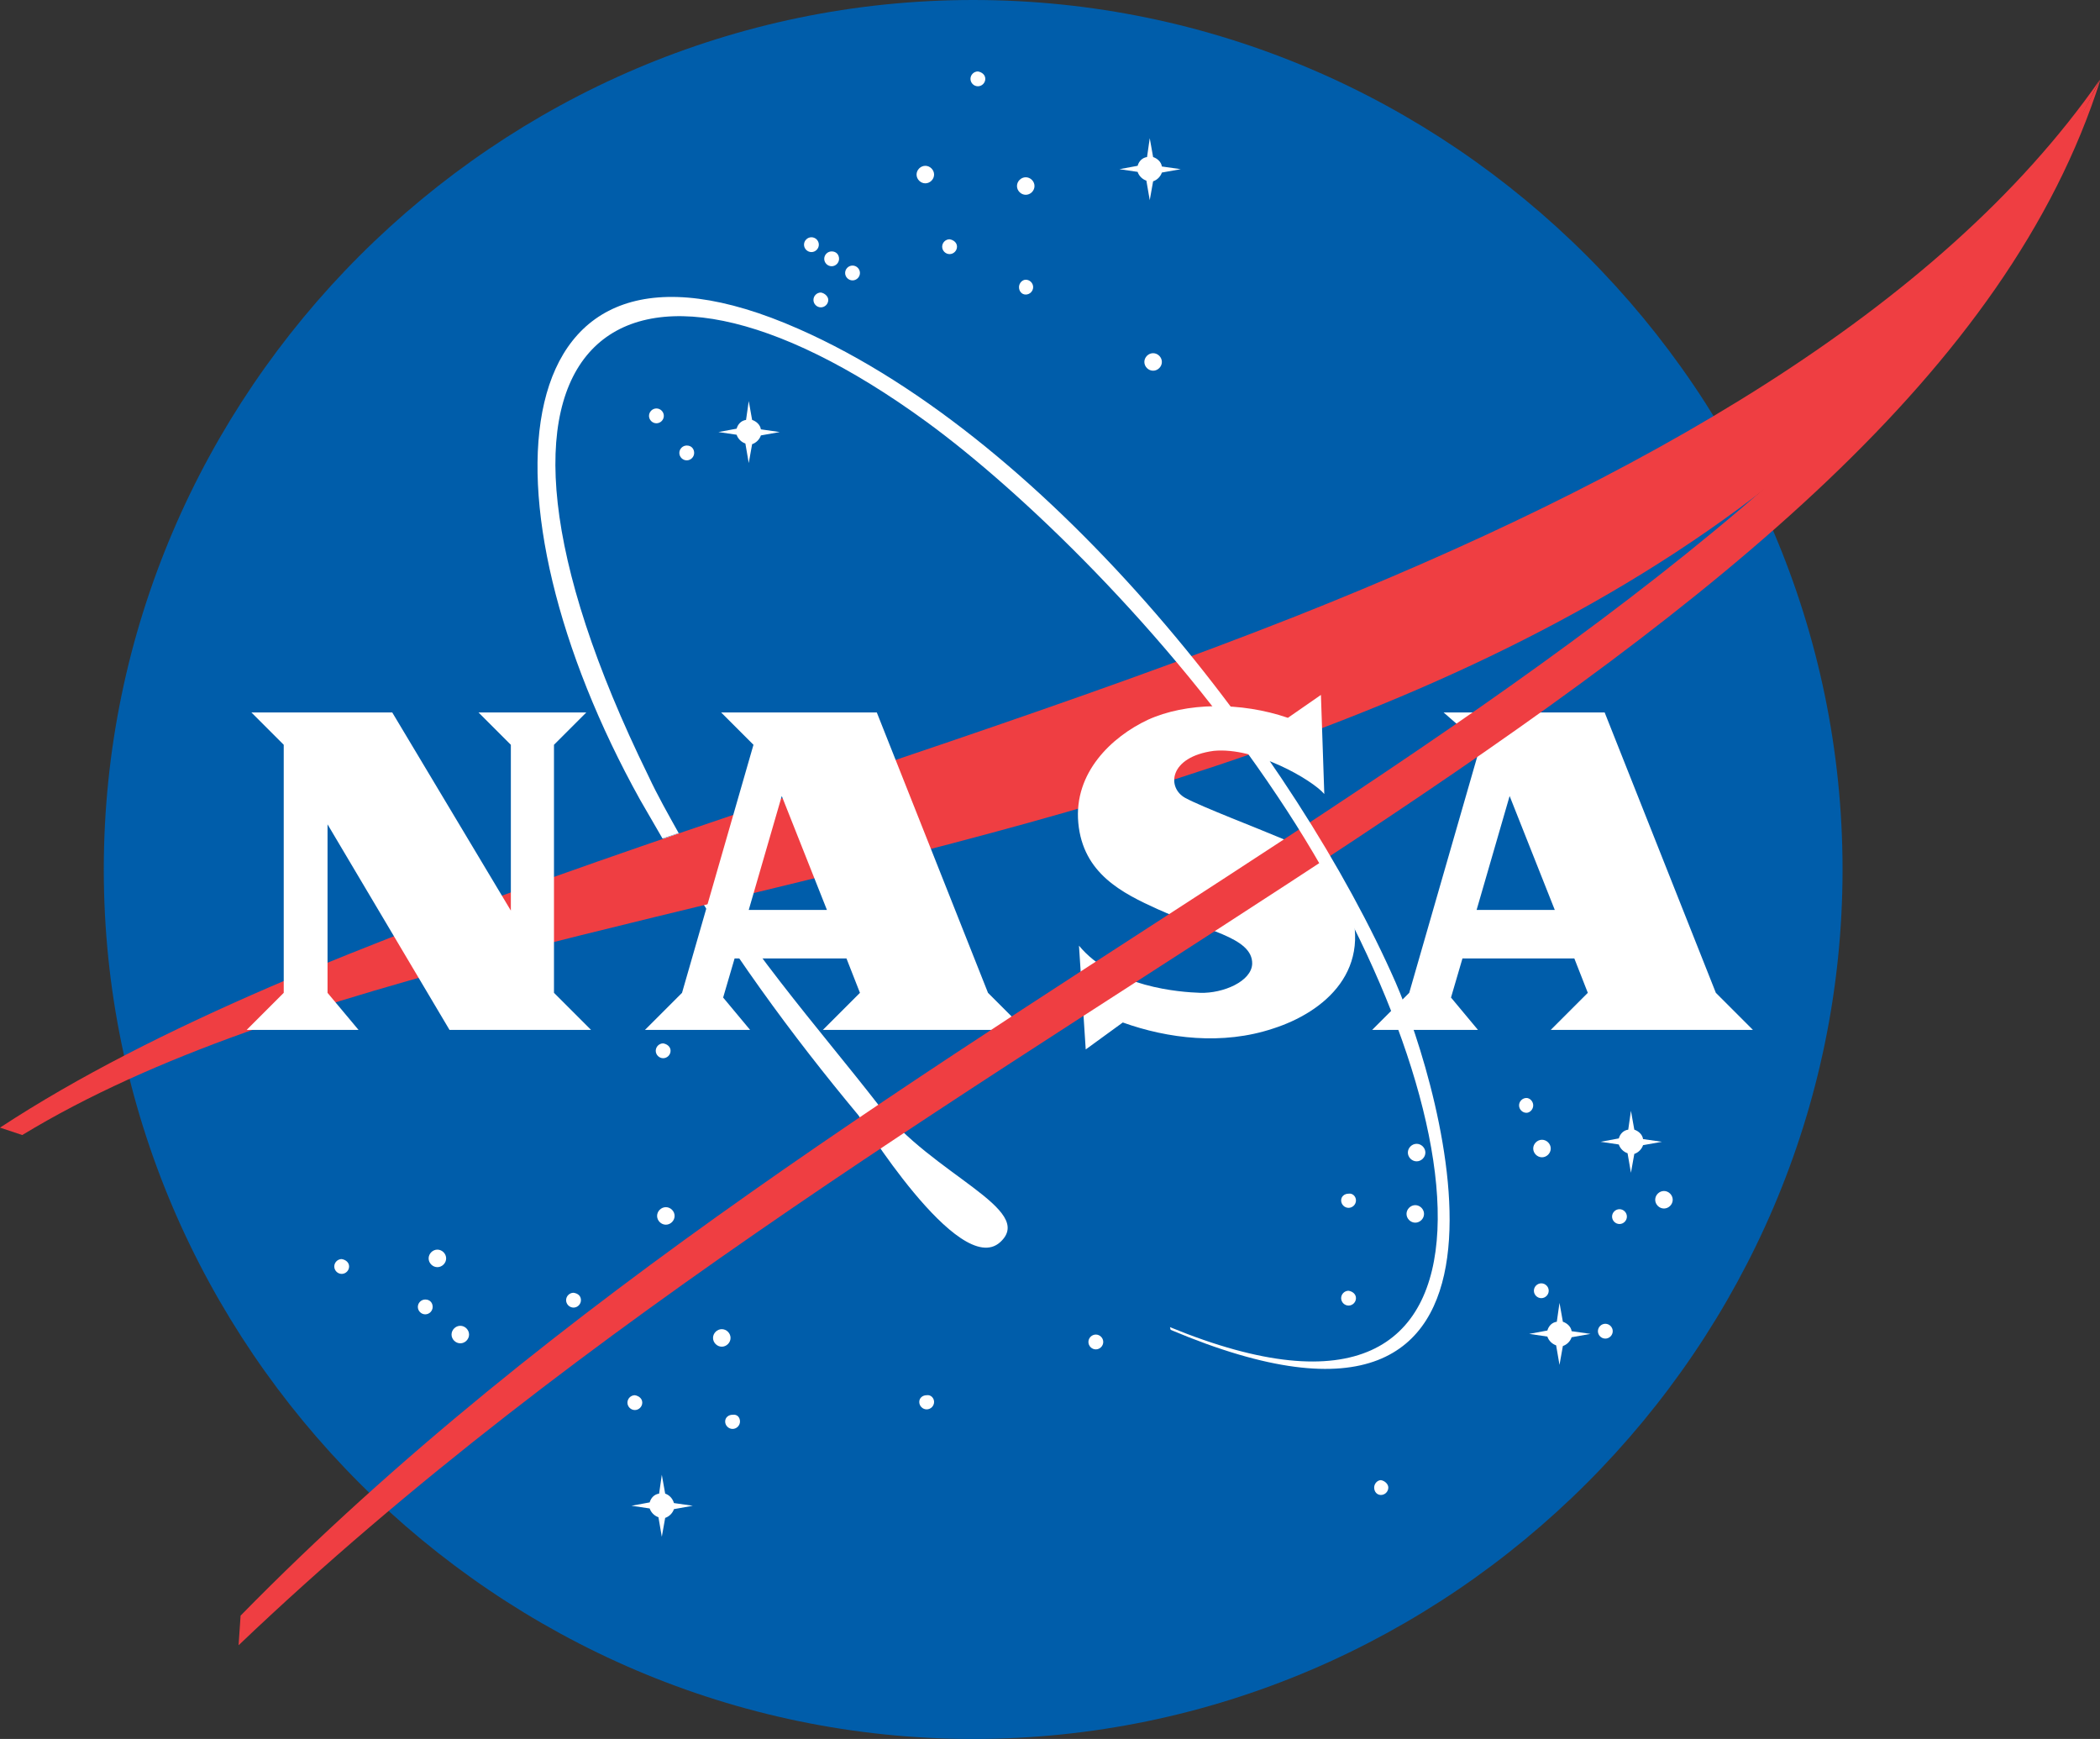 <?xml version="1.0" encoding="utf-8"?>
<!-- Generator: Adobe Illustrator 25.3.1, SVG Export Plug-In . SVG Version: 6.00 Build 0)  -->
<svg version="1.1" id="Layer_1" xmlns="http://www.w3.org/2000/svg" xmlns:xlink="http://www.w3.org/1999/xlink" x="0px" y="0px"
	 viewBox="0 0 311.6 258" style="enable-background:new 0 0 311.6 258;" xml:space="preserve">
<rect x="0" y="0" width="311.6" height="258" fill="#333333" stroke="none"/>
<style type="text/css">
	.st0{fill:#005DAA;}
	.st1{fill:#FFFFFF;}
	.st2{fill:#EF3E42;}
</style>
<g>
	<path class="st0" d="M273.4,129c0,70.8-58.2,129-129,129s-129-58.2-129-129c0-70.8,58.2-129,129-129S273.4,58.2,273.4,129
		L273.4,129z"/>
	<path class="st1" d="M146.2,11.7c0,0.6-0.5,1.1-1.1,1.1c-0.6,0-1.1-0.5-1.1-1.1c0-0.6,0.5-1.1,1.1-1.1
		C145.7,10.7,146.2,11.1,146.2,11.7L146.2,11.7z"/>
	<path class="st1" d="M153.5,27.6c0,0.7-0.6,1.3-1.3,1.3c-0.7,0-1.3-0.6-1.3-1.3c0-0.7,0.6-1.3,1.3-1.3
		C152.9,26.3,153.5,26.9,153.5,27.6L153.5,27.6z"/>
	<path class="st1" d="M172.4,53.7c0,0.7-0.6,1.3-1.3,1.3c-0.7,0-1.3-0.6-1.3-1.3c0-0.7,0.6-1.3,1.3-1.3
		C171.8,52.4,172.4,53,172.4,53.7L172.4,53.7z"/>
	<path class="st1" d="M142,36.6c0,0.6-0.5,1.1-1.1,1.1c-0.6,0-1.1-0.5-1.1-1.1c0-0.6,0.5-1.1,1.1-1.1C141.5,35.6,142,36,142,36.6
		L142,36.6z"/>
	<path class="st1" d="M153.3,42.6c0,0.6-0.5,1.1-1.1,1.1c-0.6,0-1-0.5-1-1.1c0-0.6,0.5-1.1,1-1.1C152.8,41.5,153.3,42,153.3,42.6
		L153.3,42.6z"/>
	<path class="st1" d="M138.6,25.9c0,0.7-0.6,1.3-1.3,1.3c-0.7,0-1.3-0.6-1.3-1.3c0-0.7,0.6-1.3,1.3-1.3
		C138,24.6,138.6,25.2,138.6,25.9L138.6,25.9z"/>
	<path class="st1" d="M121.5,36.3c0,0.6-0.5,1.1-1.1,1.1c-0.6,0-1.1-0.5-1.1-1.1c0-0.6,0.5-1.1,1.1-1.1
		C121,35.2,121.5,35.7,121.5,36.3L121.5,36.3z"/>
	<path class="st1" d="M124.5,38.4c0,0.6-0.5,1.1-1.1,1.1c-0.6,0-1.1-0.5-1.1-1.1c0-0.6,0.5-1.1,1.1-1.1
		C124.1,37.3,124.5,37.8,124.5,38.4L124.5,38.4z"/>
	<path class="st1" d="M127.6,40.5c0,0.6-0.5,1.1-1.1,1.1c-0.6,0-1.1-0.5-1.1-1.1c0-0.6,0.5-1.1,1.1-1.1
		C127.1,39.4,127.6,39.9,127.6,40.5L127.6,40.5z"/>
	<path class="st1" d="M122.9,44.5c0,0.6-0.5,1.1-1.1,1.1c-0.6,0-1.1-0.5-1.1-1.1c0-0.6,0.5-1.1,1.1-1.1
		C122.4,43.5,122.9,44,122.9,44.5L122.9,44.5z"/>
	<path class="st1" d="M98.5,61.7c0,0.6-0.5,1.1-1.1,1.1c-0.6,0-1.1-0.5-1.1-1.1c0-0.6,0.5-1.1,1.1-1.1C98,60.6,98.5,61.1,98.5,61.7
		L98.5,61.7z"/>
	<path class="st1" d="M103,67.2c0,0.6-0.5,1.1-1.1,1.1c-0.6,0-1.1-0.5-1.1-1.1c0-0.6,0.5-1.1,1.1-1.1C102.6,66.1,103,66.6,103,67.2
		L103,67.2z"/>
	<path class="st1" d="M99.5,155.9c0,0.6-0.5,1.1-1.1,1.1c-0.6,0-1.1-0.5-1.1-1.1s0.5-1.1,1.1-1.1C99,154.9,99.5,155.3,99.5,155.9
		L99.5,155.9z"/>
	<path class="st1" d="M100.1,180.4c0,0.7-0.6,1.3-1.3,1.3c-0.7,0-1.3-0.6-1.3-1.3c0-0.7,0.6-1.3,1.3-1.3
		C99.5,179.1,100.1,179.7,100.1,180.4L100.1,180.4z"/>
	<path class="st1" d="M86.2,192.9c0,0.6-0.5,1.1-1.1,1.1c-0.6,0-1.1-0.5-1.1-1.1c0-0.6,0.5-1.1,1.1-1.1
		C85.8,191.9,86.2,192.3,86.2,192.9L86.2,192.9z"/>
	<path class="st1" d="M69.6,198c0,0.7-0.6,1.3-1.3,1.3c-0.7,0-1.3-0.6-1.3-1.3c0-0.7,0.6-1.3,1.3-1.3C69,196.7,69.6,197.3,69.6,198
		L69.6,198z"/>
	<path class="st1" d="M66.2,186.7c0,0.7-0.6,1.3-1.3,1.3c-0.7,0-1.3-0.6-1.3-1.3s0.6-1.3,1.3-1.3C65.6,185.4,66.2,186,66.2,186.7
		L66.2,186.7z"/>
	<path class="st1" d="M64.2,193.9c0,0.6-0.5,1.1-1.1,1.1c-0.6,0-1.1-0.5-1.1-1.1c0-0.6,0.5-1.1,1.1-1.1
		C63.8,192.8,64.2,193.3,64.2,193.9L64.2,193.9z"/>
	<path class="st1" d="M51.8,187.9c0,0.6-0.5,1.1-1.1,1.1c-0.6,0-1.1-0.5-1.1-1.1c0-0.6,0.5-1.1,1.1-1.1
		C51.3,186.9,51.8,187.3,51.8,187.9L51.8,187.9z"/>
	<path class="st1" d="M95.3,208.1c0,0.6-0.5,1.1-1.1,1.1c-0.6,0-1.1-0.5-1.1-1.1c0-0.6,0.5-1.1,1.1-1.1
		C94.8,207.1,95.3,207.5,95.3,208.1L95.3,208.1z"/>
	<path class="st1" d="M108.4,198.5c0,0.7-0.6,1.3-1.3,1.3c-0.7,0-1.3-0.6-1.3-1.3c0-0.7,0.6-1.3,1.3-1.3
		C107.8,197.2,108.4,197.8,108.4,198.5L108.4,198.5z"/>
	<path class="st1" d="M109.8,210.9c0,0.6-0.5,1.1-1.1,1.1c-0.6,0-1.1-0.5-1.1-1.1s0.5-1,1.1-1C109.4,209.8,109.8,210.3,109.8,210.9
		L109.8,210.9z"/>
	<path class="st1" d="M163.7,199.1c0,0.6-0.5,1.1-1.1,1.1c-0.6,0-1.1-0.5-1.1-1.1c0-0.6,0.5-1.1,1.1-1.1
		C163.2,198,163.7,198.5,163.7,199.1L163.7,199.1z"/>
	<path class="st1" d="M138.6,208c0,0.6-0.5,1.1-1.1,1.1c-0.6,0-1.1-0.5-1.1-1.1c0-0.6,0.5-1,1.1-1
		C138.1,206.9,138.6,207.4,138.6,208L138.6,208z"/>
	<path class="st1" d="M206,220.7c0,0.6-0.5,1.1-1.1,1.1c-0.6,0-1-0.5-1-1.1c0-0.6,0.5-1.1,1-1.1C205.5,219.7,206,220.2,206,220.7
		L206,220.7z"/>
	<path class="st1" d="M211.5,171c0,0.7-0.6,1.3-1.3,1.3c-0.7,0-1.3-0.6-1.3-1.3s0.6-1.3,1.3-1.3C210.9,169.7,211.5,170.3,211.5,171
		L211.5,171z"/>
	<path class="st1" d="M201.2,178.1c0,0.6-0.5,1.1-1.1,1.1c-0.6,0-1.1-0.5-1.1-1.1c0-0.6,0.5-1,1.1-1
		C200.7,177,201.2,177.5,201.2,178.1L201.2,178.1z"/>
	<path class="st1" d="M211.3,180.1c0,0.7-0.6,1.3-1.3,1.3s-1.3-0.6-1.3-1.3s0.6-1.3,1.3-1.3S211.3,179.4,211.3,180.1L211.3,180.1z"
		/>
	<path class="st1" d="M201.2,192.6c0,0.6-0.5,1.1-1.1,1.1c-0.6,0-1.1-0.5-1.1-1.1c0-0.6,0.5-1.1,1.1-1.1
		C200.7,191.6,201.2,192,201.2,192.6L201.2,192.6z"/>
	<path class="st1" d="M227.5,164c0,0.6-0.5,1.1-1,1.1c-0.6,0-1.1-0.5-1.1-1.1c0-0.6,0.5-1.1,1.1-1.1
		C227,162.9,227.5,163.4,227.5,164L227.5,164z"/>
	<path class="st1" d="M230.1,170.4c0,0.7-0.6,1.3-1.3,1.3c-0.7,0-1.3-0.6-1.3-1.3c0-0.7,0.6-1.3,1.3-1.3
		C229.5,169.1,230.1,169.7,230.1,170.4L230.1,170.4z"/>
	<path class="st1" d="M248.2,178c0,0.7-0.6,1.3-1.3,1.3c-0.7,0-1.3-0.6-1.3-1.3c0-0.7,0.6-1.3,1.3-1.3
		C247.6,176.7,248.2,177.3,248.2,178L248.2,178z"/>
	<path class="st1" d="M229.8,191.5c0,0.6-0.5,1.1-1.1,1.1c-0.6,0-1.1-0.5-1.1-1.1c0-0.6,0.5-1.1,1.1-1.1
		C229.3,190.4,229.8,190.9,229.8,191.5L229.8,191.5z"/>
	<path class="st1" d="M241.4,180.5c0,0.6-0.5,1.1-1.1,1.1c-0.6,0-1.1-0.5-1.1-1.1c0-0.6,0.5-1.1,1.1-1.1
		C240.9,179.4,241.4,179.9,241.4,180.5L241.4,180.5z"/>
	<path class="st1" d="M239.3,197.5c0,0.6-0.5,1.1-1.1,1.1c-0.6,0-1.1-0.5-1.1-1.1c0-0.6,0.5-1.1,1.1-1.1
		C238.8,196.4,239.3,196.9,239.3,197.5L239.3,197.5z"/>
	<path class="st1" d="M168.8,24.6c0.2-0.7,0.7-1.2,1.4-1.3l0.4-2.8l0.5,2.8c0.6,0.2,1.2,0.7,1.3,1.4l2.8,0.4l-2.8,0.5
		c-0.2,0.6-0.7,1.1-1.3,1.3l-0.5,2.8l-0.5-2.9c-0.6-0.2-1.1-0.7-1.3-1.3l-2.7-0.4L168.8,24.6L168.8,24.6z"/>
	<path class="st1" d="M96.4,222.9c0.2-0.7,0.7-1.2,1.4-1.3l0.4-2.8l0.5,2.8c0.6,0.2,1.1,0.7,1.3,1.4l2.8,0.4l-2.8,0.5
		c-0.2,0.6-0.7,1.1-1.3,1.3l-0.5,2.8l-0.5-2.9c-0.6-0.2-1.1-0.7-1.3-1.3l-2.7-0.4L96.4,222.9L96.4,222.9z"/>
	<path class="st1" d="M229.6,197.4c0.2-0.7,0.7-1.2,1.4-1.3l0.4-2.8l0.5,2.8c0.6,0.2,1.2,0.7,1.3,1.4l2.8,0.4l-2.8,0.5
		c-0.2,0.6-0.7,1.1-1.3,1.3l-0.5,2.8l-0.5-2.9c-0.6-0.2-1.1-0.7-1.3-1.3l-2.7-0.4L229.6,197.4L229.6,197.4z"/>
	<path class="st1" d="M240.2,168.9c0.2-0.7,0.7-1.2,1.4-1.3l0.4-2.8l0.5,2.8c0.6,0.2,1.2,0.7,1.3,1.4l2.8,0.4l-2.8,0.5
		c-0.2,0.6-0.7,1.1-1.3,1.3l-0.5,2.8l-0.5-2.9c-0.6-0.2-1.1-0.7-1.3-1.3l-2.7-0.4L240.2,168.9L240.2,168.9z"/>
	<path class="st1" d="M109.3,63.6c0.2-0.7,0.7-1.2,1.4-1.3l0.4-2.8l0.5,2.8c0.6,0.2,1.2,0.7,1.3,1.4l2.8,0.4l-2.8,0.5
		c-0.2,0.6-0.7,1.1-1.3,1.3l-0.5,2.8l-0.5-2.9c-0.6-0.2-1.1-0.7-1.3-1.3l-2.7-0.4L109.3,63.6L109.3,63.6z"/>
	<path class="st1" d="M100.8,123.6c9.5,16.6,20.6,28.8,29.6,40.4c7.9,10.3,23.4,15.4,18,20.3c-6.1,5.5-21-18.8-21-18.8
		c-9.9-11.9-19.3-24.6-29-41.1L100.8,123.6L100.8,123.6z"/>
	<path class="st2" d="M0,167.3c46-30.2,126.4-49.8,192.6-76c50.3-20,95-45,119-79.5C250.7,135.8,81.1,121.1,3.3,168.4L0,167.3
		L0,167.3z"/>
	<path class="st1" d="M122.7,135l-6.7-16.9l-4.9,16.9H122.7L122.7,135z M107,105.7h23.1l16.5,41.6l5.5,5.5h-30l5.5-5.5l-2-5.1h-16.6
		l-1.7,5.8l4,4.8H95.7l5.5-5.5l10.6-36.8L107,105.7L107,105.7z"/>
	<path class="st1" d="M230.7,135l-6.7-16.9l-4.9,16.9H230.7L230.7,135z M214.2,105.7h23.9l16.5,41.6l5.5,5.5h-30l5.5-5.5l-2-5.1
		h-16.6l-1.7,5.8l4,4.8h-15.7l5.5-5.5l10.6-36.8L214.2,105.7L214.2,105.7z"/>
	<path class="st1" d="M75.8,135.1c0-2,0-24.6,0-24.6l-4.8-4.8h16l-4.8,4.8v36.8l5.5,5.5h-21l-18.1-30.5c0,1.2,0,25,0,25l4.6,5.5
		H36.6l5.5-5.5v-36.8l-4.8-4.8h20.9L75.8,135.1L75.8,135.1z"/>
	<path class="st1" d="M196.5,117.8l-0.5-14.7l-4.9,3.4c-7-2.4-15.1-2.3-20.8,0.3c-5.3,2.5-11,7.8-10.3,15.3
		c0.7,7.5,6.5,10.4,11.8,12.8c6.8,3.1,14.1,4.1,14,8.1c-0.1,2.6-4.3,4.4-7.7,4.3c-3-0.1-12.9-0.8-18-7l1,15.4l5.5-4
		c6.7,2.4,14.8,3.4,22.3,0.9c7.5-2.4,15.3-8.7,10.9-19.6c-1.9-4.7-7-7.6-10.1-8.8c-2.8-1.2-11.4-4.5-13.8-5.8
		c-2.8-1.5-2.5-6.1,4.2-7C186.3,110.8,194.7,115.7,196.5,117.8L196.5,117.8z"/>
	<path class="st2" d="M35.7,239.7c92.5-94.4,230.3-138,276-228C284.1,99.2,136.8,147.4,35.4,244.1L35.7,239.7L35.7,239.7z"/>
	<path class="st1" d="M98.3,124.4c-1.1-1.9-2.2-3.8-3.3-5.7c-24.7-44.4-21.1-89.6,23.5-69.9c37.9,16.7,74,63.7,88.6,97
		c6.7,15.4,24.8,76.1-33.4,51.5l-0.1-0.4c55,22.6,45.5-34.7,16-78.7c-16.6-24.9-38.4-45.6-52.1-55.6C92,29.4,64.2,49.8,96.2,115.1
		c1.4,3,3,5.8,4.5,8.5L98.3,124.4L98.3,124.4z"/>
</g>
<g>
</g>
<g>
</g>
<g>
</g>
<g>
</g>
<g>
</g>
<g>
</g>
<g>
</g>
<g>
</g>
<g>
</g>
<g>
</g>
<g>
</g>
<g>
</g>
</svg>
